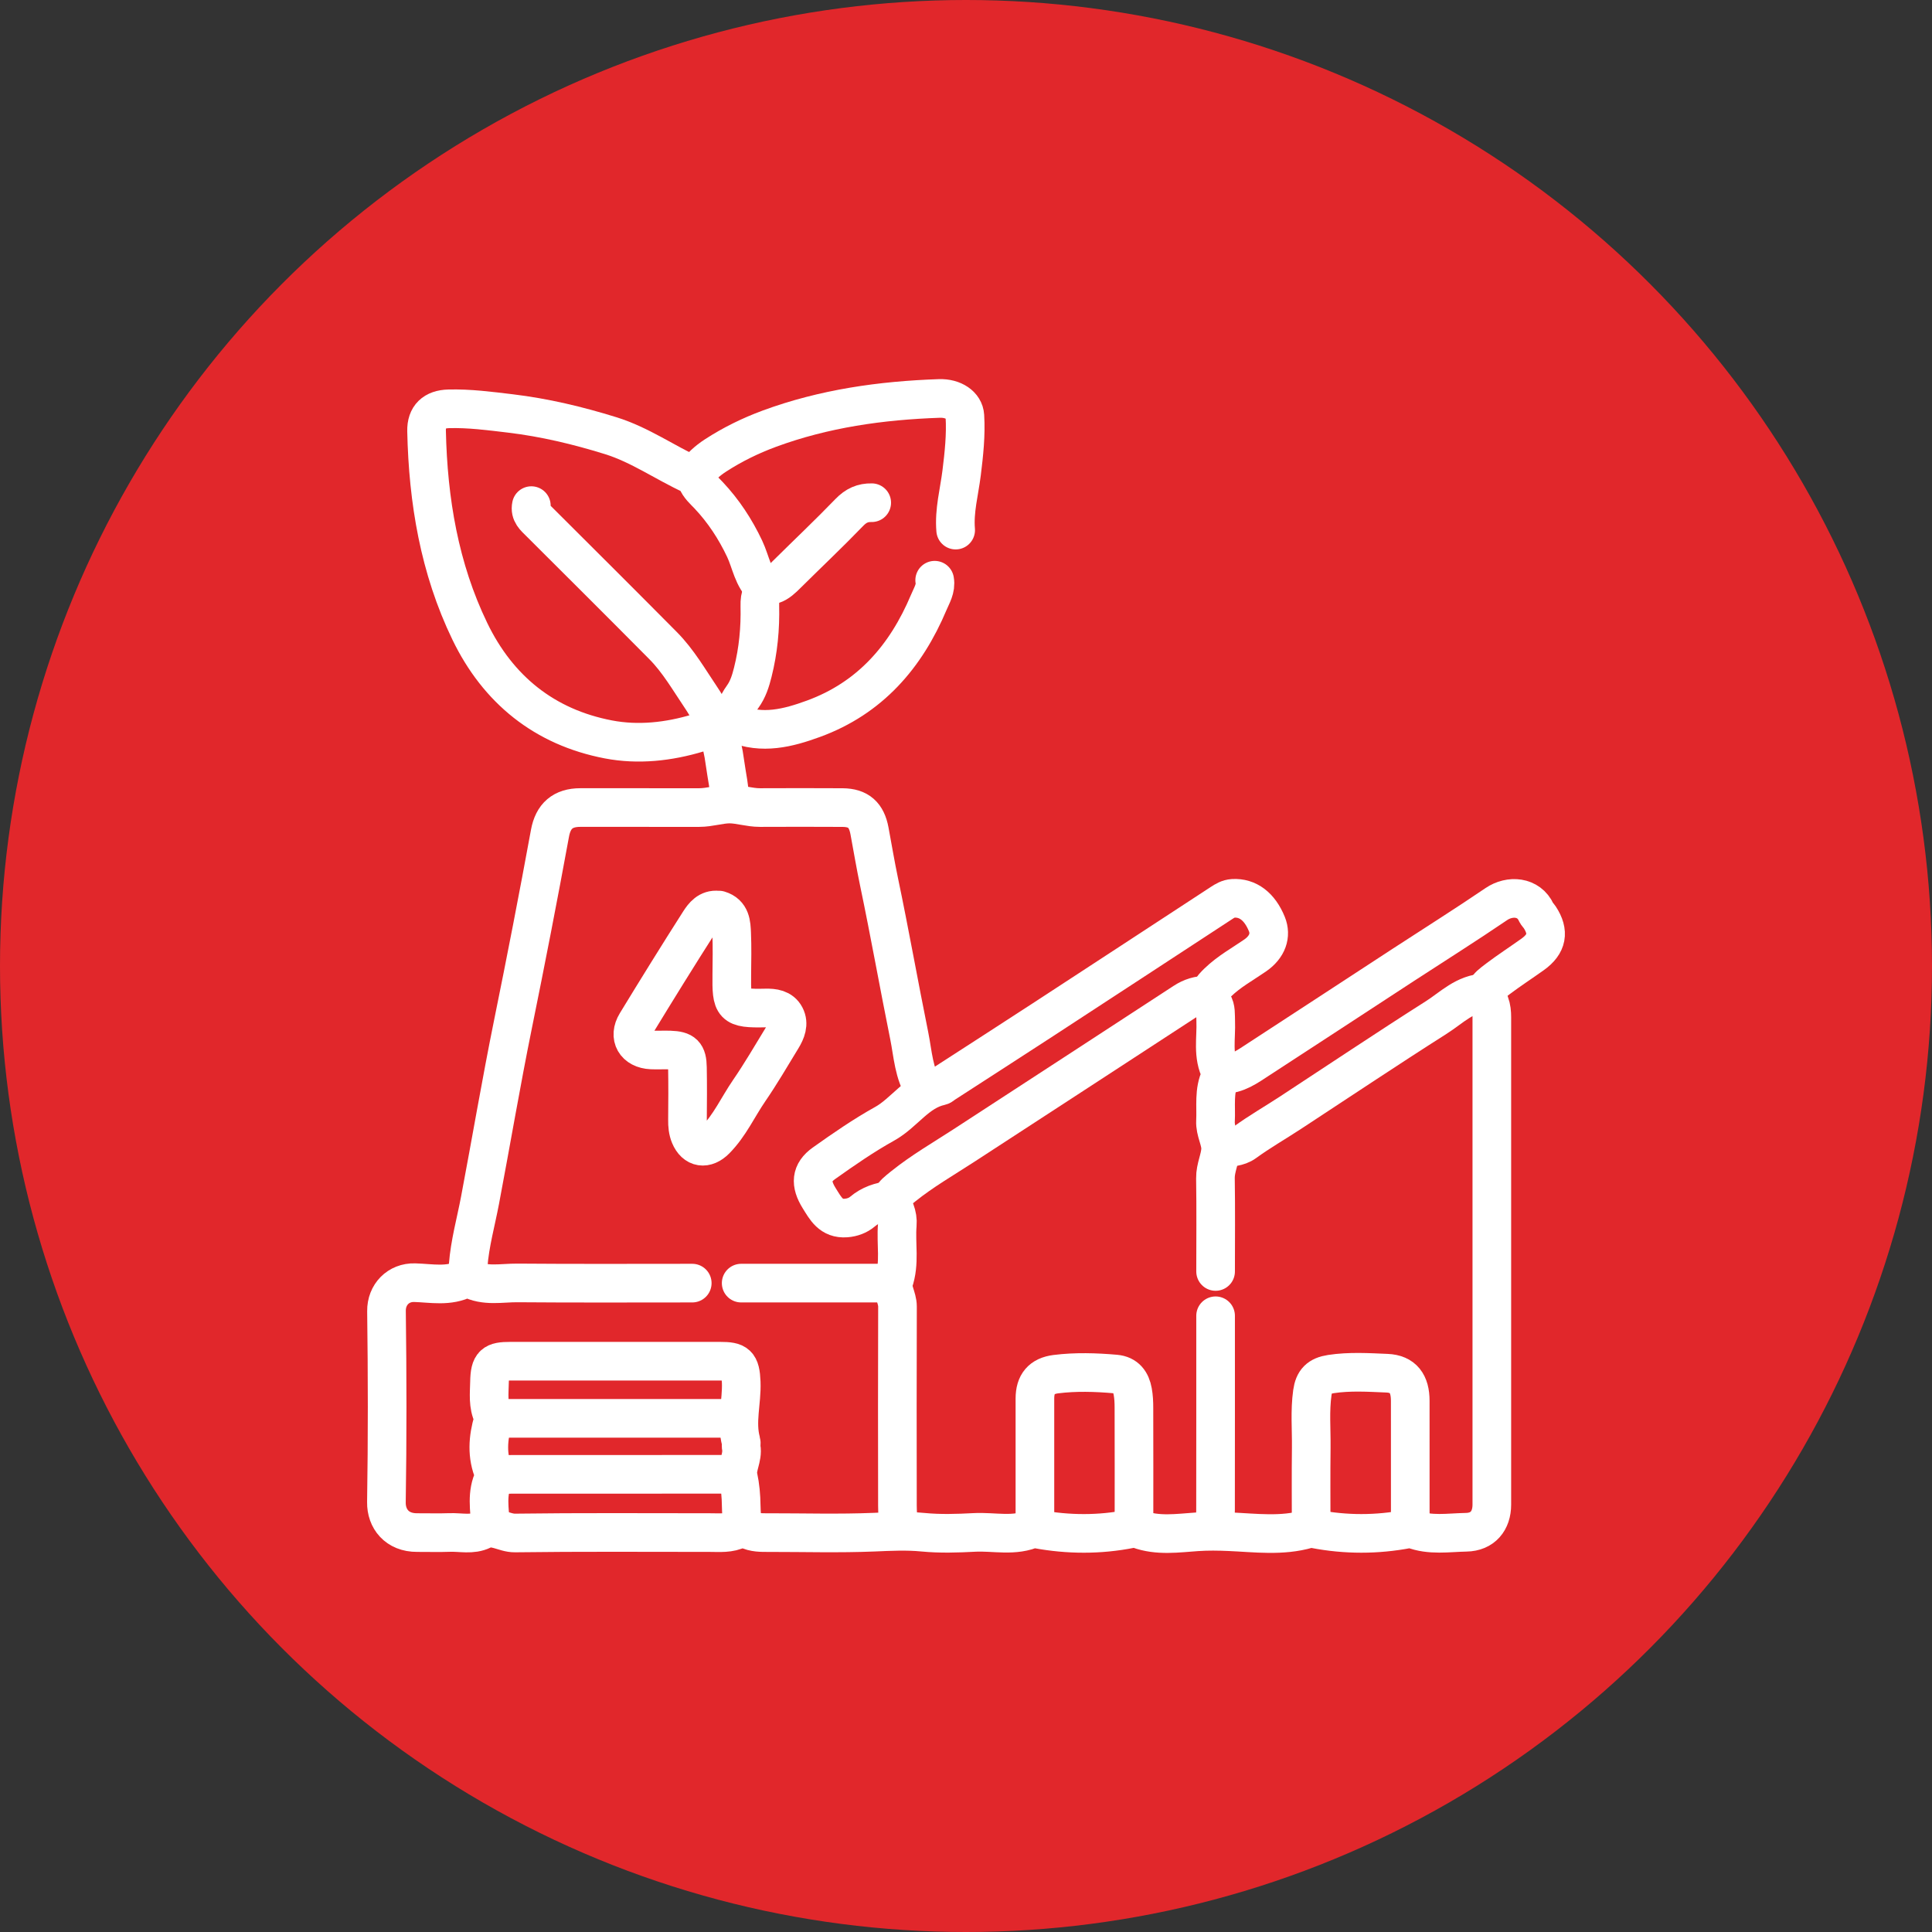 <?xml version="1.0" encoding="utf-8"?>
<!-- Generator: Adobe Illustrator 16.0.0, SVG Export Plug-In . SVG Version: 6.00 Build 0)  -->
<!DOCTYPE svg PUBLIC "-//W3C//DTD SVG 1.1//EN" "http://www.w3.org/Graphics/SVG/1.1/DTD/svg11.dtd">
<svg version="1.1" id="Layer_1" xmlns="http://www.w3.org/2000/svg" xmlns:xlink="http://www.w3.org/1999/xlink" x="0px" y="0px"
	 width="100px" height="100px" viewBox="0 0 100 100" enable-background="new 0 0 100 100" xml:space="preserve">
<rect x="0" y="0" width="100" height="100" fill="#333333" stroke="none"/>
<circle fill-rule="evenodd" clip-rule="evenodd" fill="#E1272B" cx="50" cy="50" r="50"/>
<g>
	
		<path fill-rule="evenodd" clip-rule="evenodd" fill="none" stroke="#FFFFFF" stroke-width="2" stroke-linecap="round" stroke-linejoin="round" stroke-miterlimit="10" d="
		M39.57,30.455c-0.607-0.552-0.701-1.36-1.027-2.051c-0.482-1.02-1.094-1.954-1.87-2.776c-0.228-0.241-0.484-0.455-0.611-0.782
		c-0.035-0.092-0.094-0.191-0.229-0.253c-1.421-0.652-2.714-1.574-4.226-2.043c-1.699-0.527-3.42-0.938-5.189-1.15
		c-1.063-0.127-2.123-0.268-3.197-0.239c-0.742,0.02-1.158,0.397-1.142,1.148c0.078,3.6,0.663,7.108,2.241,10.371
		c1.458,3.013,3.86,4.958,7.17,5.592c1.541,0.295,3.119,0.123,4.641-0.337c0.524-0.158,1.05-0.31,1.567-0.489
		c0.138-0.048,0.229-0.056,0.366,0.002c1.383,0.58,2.728,0.235,4.038-0.244c2.925-1.069,4.79-3.217,5.972-6.027
		c0.152-0.364,0.382-0.716,0.305-1.145"/>
	
		<path fill-rule="evenodd" clip-rule="evenodd" fill="none" stroke="#FFFFFF" stroke-width="2" stroke-linecap="round" stroke-linejoin="round" stroke-miterlimit="10" d="
		M47.836,56.398c-0.545-0.846-0.583-1.839-0.772-2.777c-0.537-2.653-1.008-5.317-1.563-7.966c-0.183-0.877-0.333-1.767-0.497-2.651
		c-0.152-0.815-0.563-1.197-1.392-1.204c-1.428-0.01-2.855-0.005-4.282-0.001c-0.537,0.001-1.076-0.183-1.568-0.183
		c-0.494,0-1.033,0.184-1.57,0.183c-2.051-0.003-4.102-0.001-6.154-0.001c-0.905,0-1.406,0.437-1.57,1.327
		c-0.605,3.306-1.248,6.604-1.918,9.897c-0.614,3.026-1.129,6.073-1.704,9.107c-0.213,1.124-0.527,2.229-0.614,3.379
		c-0.016,0.198-0.012,0.404-0.046,0.604"/>
	
		<path fill-rule="evenodd" clip-rule="evenodd" fill="none" stroke="#FFFFFF" stroke-width="2" stroke-linecap="round" stroke-linejoin="round" stroke-miterlimit="10" d="
		M63.282,55.614c0.735,0.006,1.296-0.415,1.868-0.787c2.498-1.623,4.987-3.256,7.483-4.884c1.607-1.048,3.232-2.069,4.818-3.148
		c0.691-0.47,1.683-0.408,2.063,0.432c0.04,0.09,0.122,0.159,0.178,0.243c0.505,0.769,0.392,1.389-0.362,1.929
		c-0.601,0.429-1.219,0.829-1.806,1.272c-0.68,0.514-0.686,0.537-0.417,1.26c0.09,0.244,0.11,0.479,0.11,0.728
		c0.002,8.406,0.002,16.813,0,25.22c0,0.837-0.473,1.415-1.326,1.43c-0.924,0.017-1.871,0.183-2.772-0.17
		c-0.102-0.039-0.152-0.02-0.246-0.002c-1.606,0.307-3.217,0.308-4.824-0.001c-0.134-0.025-0.229-0.037-0.365,0.003
		c-1.331,0.386-2.698,0.201-4.038,0.142c-0.575-0.025-1.116-0.035-1.695,0.005c-0.993,0.068-2.024,0.225-3.014-0.137
		c-0.136-0.05-0.263-0.05-0.424-0.017c-1.605,0.317-3.216,0.308-4.824,0.013c-0.063-0.012-0.138-0.073-0.18-0.054
		c-0.997,0.465-2.054,0.171-3.08,0.227c-0.881,0.047-1.774,0.075-2.651-0.01c-0.853-0.082-1.687-0.039-2.537-0.003
		c-1.808,0.074-3.619,0.021-5.429,0.022c-0.394,0.001-0.783,0.013-1.148-0.177c-0.127-0.064-0.258-0.102-0.425-0.013
		c-0.471,0.246-0.993,0.189-1.504,0.189c-3.358-0.001-6.718-0.023-10.076,0.021c-0.579,0.009-1.087-0.448-1.692-0.15
		c-0.532,0.261-1.123,0.104-1.686,0.124c-0.564,0.021-1.127,0.002-1.689,0.005c-1.05,0.006-1.603-0.723-1.591-1.569
		c0.052-3.298,0.047-6.597,0.004-9.895c-0.012-0.851,0.614-1.498,1.466-1.471c0.862,0.026,1.762,0.221,2.597-0.214
		c0.063-0.033,0.173-0.033,0.236,0c0.795,0.423,1.65,0.221,2.476,0.227c3.018,0.025,6.034,0.01,9.051,0.01"/>
	
		<path fill-rule="evenodd" clip-rule="evenodd" fill="none" stroke="#FFFFFF" stroke-width="2" stroke-linecap="round" stroke-linejoin="round" stroke-miterlimit="10" d="
		M72.995,79.024c0-2.172,0-4.345-0.001-6.517c0-0.886-0.362-1.394-1.207-1.43c-0.961-0.041-1.934-0.102-2.895,0.044
		c-0.618,0.094-0.881,0.361-0.965,0.964c-0.132,0.942-0.047,1.891-0.057,2.836c-0.017,1.367-0.005,2.735-0.005,4.103"/>
	
		<path fill-rule="evenodd" clip-rule="evenodd" fill="none" stroke="#FFFFFF" stroke-width="2" stroke-linecap="round" stroke-linejoin="round" stroke-miterlimit="10" d="
		M58.695,79.024c0-2.052,0.004-4.103-0.003-6.154c0-0.281-0.012-0.568-0.063-0.844c-0.09-0.496-0.338-0.858-0.898-0.907
		c-1.026-0.089-2.055-0.121-3.077,0.007c-0.748,0.095-1.085,0.507-1.087,1.262c-0.003,2.212,0,4.425,0,6.637"/>
	
		<path fill-rule="evenodd" clip-rule="evenodd" fill="none" stroke="#FFFFFF" stroke-width="2" stroke-linecap="round" stroke-linejoin="round" stroke-miterlimit="10" d="
		M38.424,79.024c-0.021-0.362-0.052-0.725-0.059-1.086c-0.007-0.511-0.049-1.007-0.159-1.514c-0.105-0.483,0.258-0.98,0.159-1.504
		c-0.019-0.097,0.021-0.207-0.007-0.301c-0.281-1.026,0.047-2.052,0.007-3.077c-0.038-0.956-0.232-1.087-1.088-1.086
		c-3.62,0-7.241,0-10.86,0c-0.855-0.001-1.066,0.13-1.081,1.086c-0.011,0.587-0.089,1.189,0.183,1.746
		c0.048,0.102,0.029,0.148,0.001,0.247c-0.265,0.907-0.335,1.815,0.049,2.714c0.028,0.068,0.032,0.174,0,0.238
		c-0.4,0.802-0.225,1.643-0.178,2.476"/>
	
		<path fill-rule="evenodd" clip-rule="evenodd" fill="none" stroke="#FFFFFF" stroke-width="2" stroke-linecap="round" stroke-linejoin="round" stroke-miterlimit="10" d="
		M62.497,51.512c-0.441-0.01-0.833,0.11-1.21,0.357c-3.797,2.481-7.601,4.952-11.399,7.426c-1.058,0.688-2.152,1.318-3.139,2.111
		c-0.663,0.534-0.68,0.542-0.413,1.264c0.09,0.244,0.13,0.481,0.108,0.728c-0.084,0.985,0.154,1.978-0.199,2.971
		c-0.114,0.322,0.211,0.806,0.209,1.253c-0.012,3.438-0.008,6.878-0.003,10.317c0,0.361,0.037,0.724,0.057,1.086"/>
	
		<path fill-rule="evenodd" clip-rule="evenodd" fill="none" stroke="#FFFFFF" stroke-width="2" stroke-linecap="round" stroke-linejoin="round" stroke-miterlimit="10" d="
		M62.919,65.811c0-1.608,0.017-3.218-0.008-4.826c-0.009-0.536,0.254-1.022,0.268-1.51c0.012-0.459-0.293-0.93-0.265-1.447
		c0.04-0.77-0.099-1.558,0.253-2.289c0.045-0.093,0.068-0.159,0.023-0.245c-0.447-0.848-0.228-1.766-0.265-2.654
		c-0.012-0.31,0.021-0.657-0.143-0.895c-0.34-0.5-0.07-0.783,0.255-1.098c0.577-0.559,1.275-0.941,1.929-1.392
		c0.64-0.441,0.842-1.046,0.607-1.624c-0.373-0.917-0.989-1.377-1.751-1.333c-0.236,0.014-0.417,0.124-0.603,0.246
		c-3.077,2.012-6.152,4.026-9.231,6.033c-1.707,1.112-3.418,2.213-5.128,3.319c-0.062,0.04-0.115,0.104-0.182,0.118
		c-1.223,0.262-1.862,1.381-2.885,1.951c-1.09,0.606-2.123,1.321-3.141,2.044c-0.688,0.488-0.715,1.063-0.255,1.803
		c0.335,0.535,0.611,1.092,1.395,1.032c0.323-0.025,0.613-0.135,0.836-0.321c0.438-0.37,0.936-0.533,1.486-0.594"/>
	
		<path fill-rule="evenodd" clip-rule="evenodd" fill="none" stroke="#FFFFFF" stroke-width="2" stroke-linecap="round" stroke-linejoin="round" stroke-miterlimit="10" d="
		M37.156,47.107c-0.483-0.056-0.751,0.293-0.954,0.61c-1.108,1.735-2.193,3.487-3.265,5.246c-0.43,0.705-0.057,1.345,0.78,1.382
		c0.321,0.015,0.645-0.007,0.966,0.005c0.698,0.023,0.89,0.203,0.899,0.902c0.017,0.905,0.01,1.811,0.002,2.715
		c-0.004,0.282,0.021,0.558,0.127,0.813c0.271,0.65,0.825,0.724,1.327,0.216c0.735-0.743,1.157-1.697,1.738-2.543
		c0.603-0.878,1.14-1.802,1.695-2.711c0.213-0.351,0.379-0.748,0.173-1.139c-0.203-0.386-0.609-0.439-1.015-0.429
		c-1.718,0.039-1.77-0.104-1.751-1.749c0.007-0.704,0.023-1.409-0.007-2.112c-0.021-0.492-0.037-1.023-0.656-1.207"/>
	
		<path fill-rule="evenodd" clip-rule="evenodd" fill="none" stroke="#FFFFFF" stroke-width="2" stroke-linecap="round" stroke-linejoin="round" stroke-miterlimit="10" d="
		M49.465,27.438c-0.086-1.004,0.186-1.973,0.308-2.956c0.122-0.983,0.229-1.967,0.169-2.957c-0.033-0.544-0.598-0.926-1.322-0.901
		c-3.009,0.103-5.967,0.519-8.808,1.568c-0.973,0.36-1.903,0.816-2.777,1.383c-0.427,0.277-0.792,0.611-1.085,1.028"/>
	
		<path fill-rule="evenodd" clip-rule="evenodd" fill="none" stroke="#FFFFFF" stroke-width="2" stroke-linecap="round" stroke-linejoin="round" stroke-miterlimit="10" d="
		M76.888,51.391c-1.055,0.021-1.756,0.774-2.557,1.281c-2.537,1.61-5.035,3.286-7.552,4.933c-0.778,0.51-1.592,0.975-2.342,1.522
		c-0.368,0.27-0.773,0.227-1.155,0.349"/>
	
		<path fill-rule="evenodd" clip-rule="evenodd" fill="none" stroke="#FFFFFF" stroke-width="2" stroke-linecap="round" stroke-linejoin="round" stroke-miterlimit="10" d="
		M38.061,73.413c-4.142,0-8.285,0-12.429,0"/>
	
		<path fill-rule="evenodd" clip-rule="evenodd" fill="none" stroke="#FFFFFF" stroke-width="2" stroke-linecap="round" stroke-linejoin="round" stroke-miterlimit="10" d="
		M38.061,76.31c-3.86,0-7.723-0.002-11.583,0.002c-0.262,0.001-0.522,0.037-0.785,0.058"/>
	
		<path fill-rule="evenodd" clip-rule="evenodd" fill="none" stroke="#FFFFFF" stroke-width="2" stroke-linecap="round" stroke-linejoin="round" stroke-miterlimit="10" d="
		M27.502,26.171c-0.085,0.395,0.186,0.609,0.422,0.846c2.135,2.129,4.272,4.256,6.394,6.397c0.79,0.796,1.343,1.765,1.967,2.689
		c0.715,1.059,1.082,2.169,1.242,3.4c0.087,0.664,0.255,1.316,0.234,1.992"/>
	
		<path fill-rule="evenodd" clip-rule="evenodd" fill="none" stroke="#FFFFFF" stroke-width="2" stroke-linecap="round" stroke-linejoin="round" stroke-miterlimit="10" d="
		M62.919,68.104c0,3.358,0.002,6.718-0.003,10.076c0,0.262-0.037,0.522-0.057,0.784"/>
	
		<path fill-rule="evenodd" clip-rule="evenodd" fill="none" stroke="#FFFFFF" stroke-width="2" stroke-linecap="round" stroke-linejoin="round" stroke-miterlimit="10" d="
		M46.146,66.414c-2.595,0-5.188,0-7.783,0"/>
	
		<path fill-rule="evenodd" clip-rule="evenodd" fill="none" stroke="#FFFFFF" stroke-width="2" stroke-linecap="round" stroke-linejoin="round" stroke-miterlimit="10" d="
		M45.12,26.02c-0.464-0.011-0.815,0.149-1.157,0.502c-1.056,1.095-2.164,2.14-3.244,3.211c-0.219,0.217-0.445,0.439-0.729,0.53
		c-0.563,0.181-0.672,0.596-0.66,1.096c0.027,1.162-0.082,2.311-0.366,3.438c-0.112,0.448-0.246,0.884-0.53,1.274
		c-0.271,0.372-0.419,0.818-0.553,1.261"/>
</g>
</svg>
